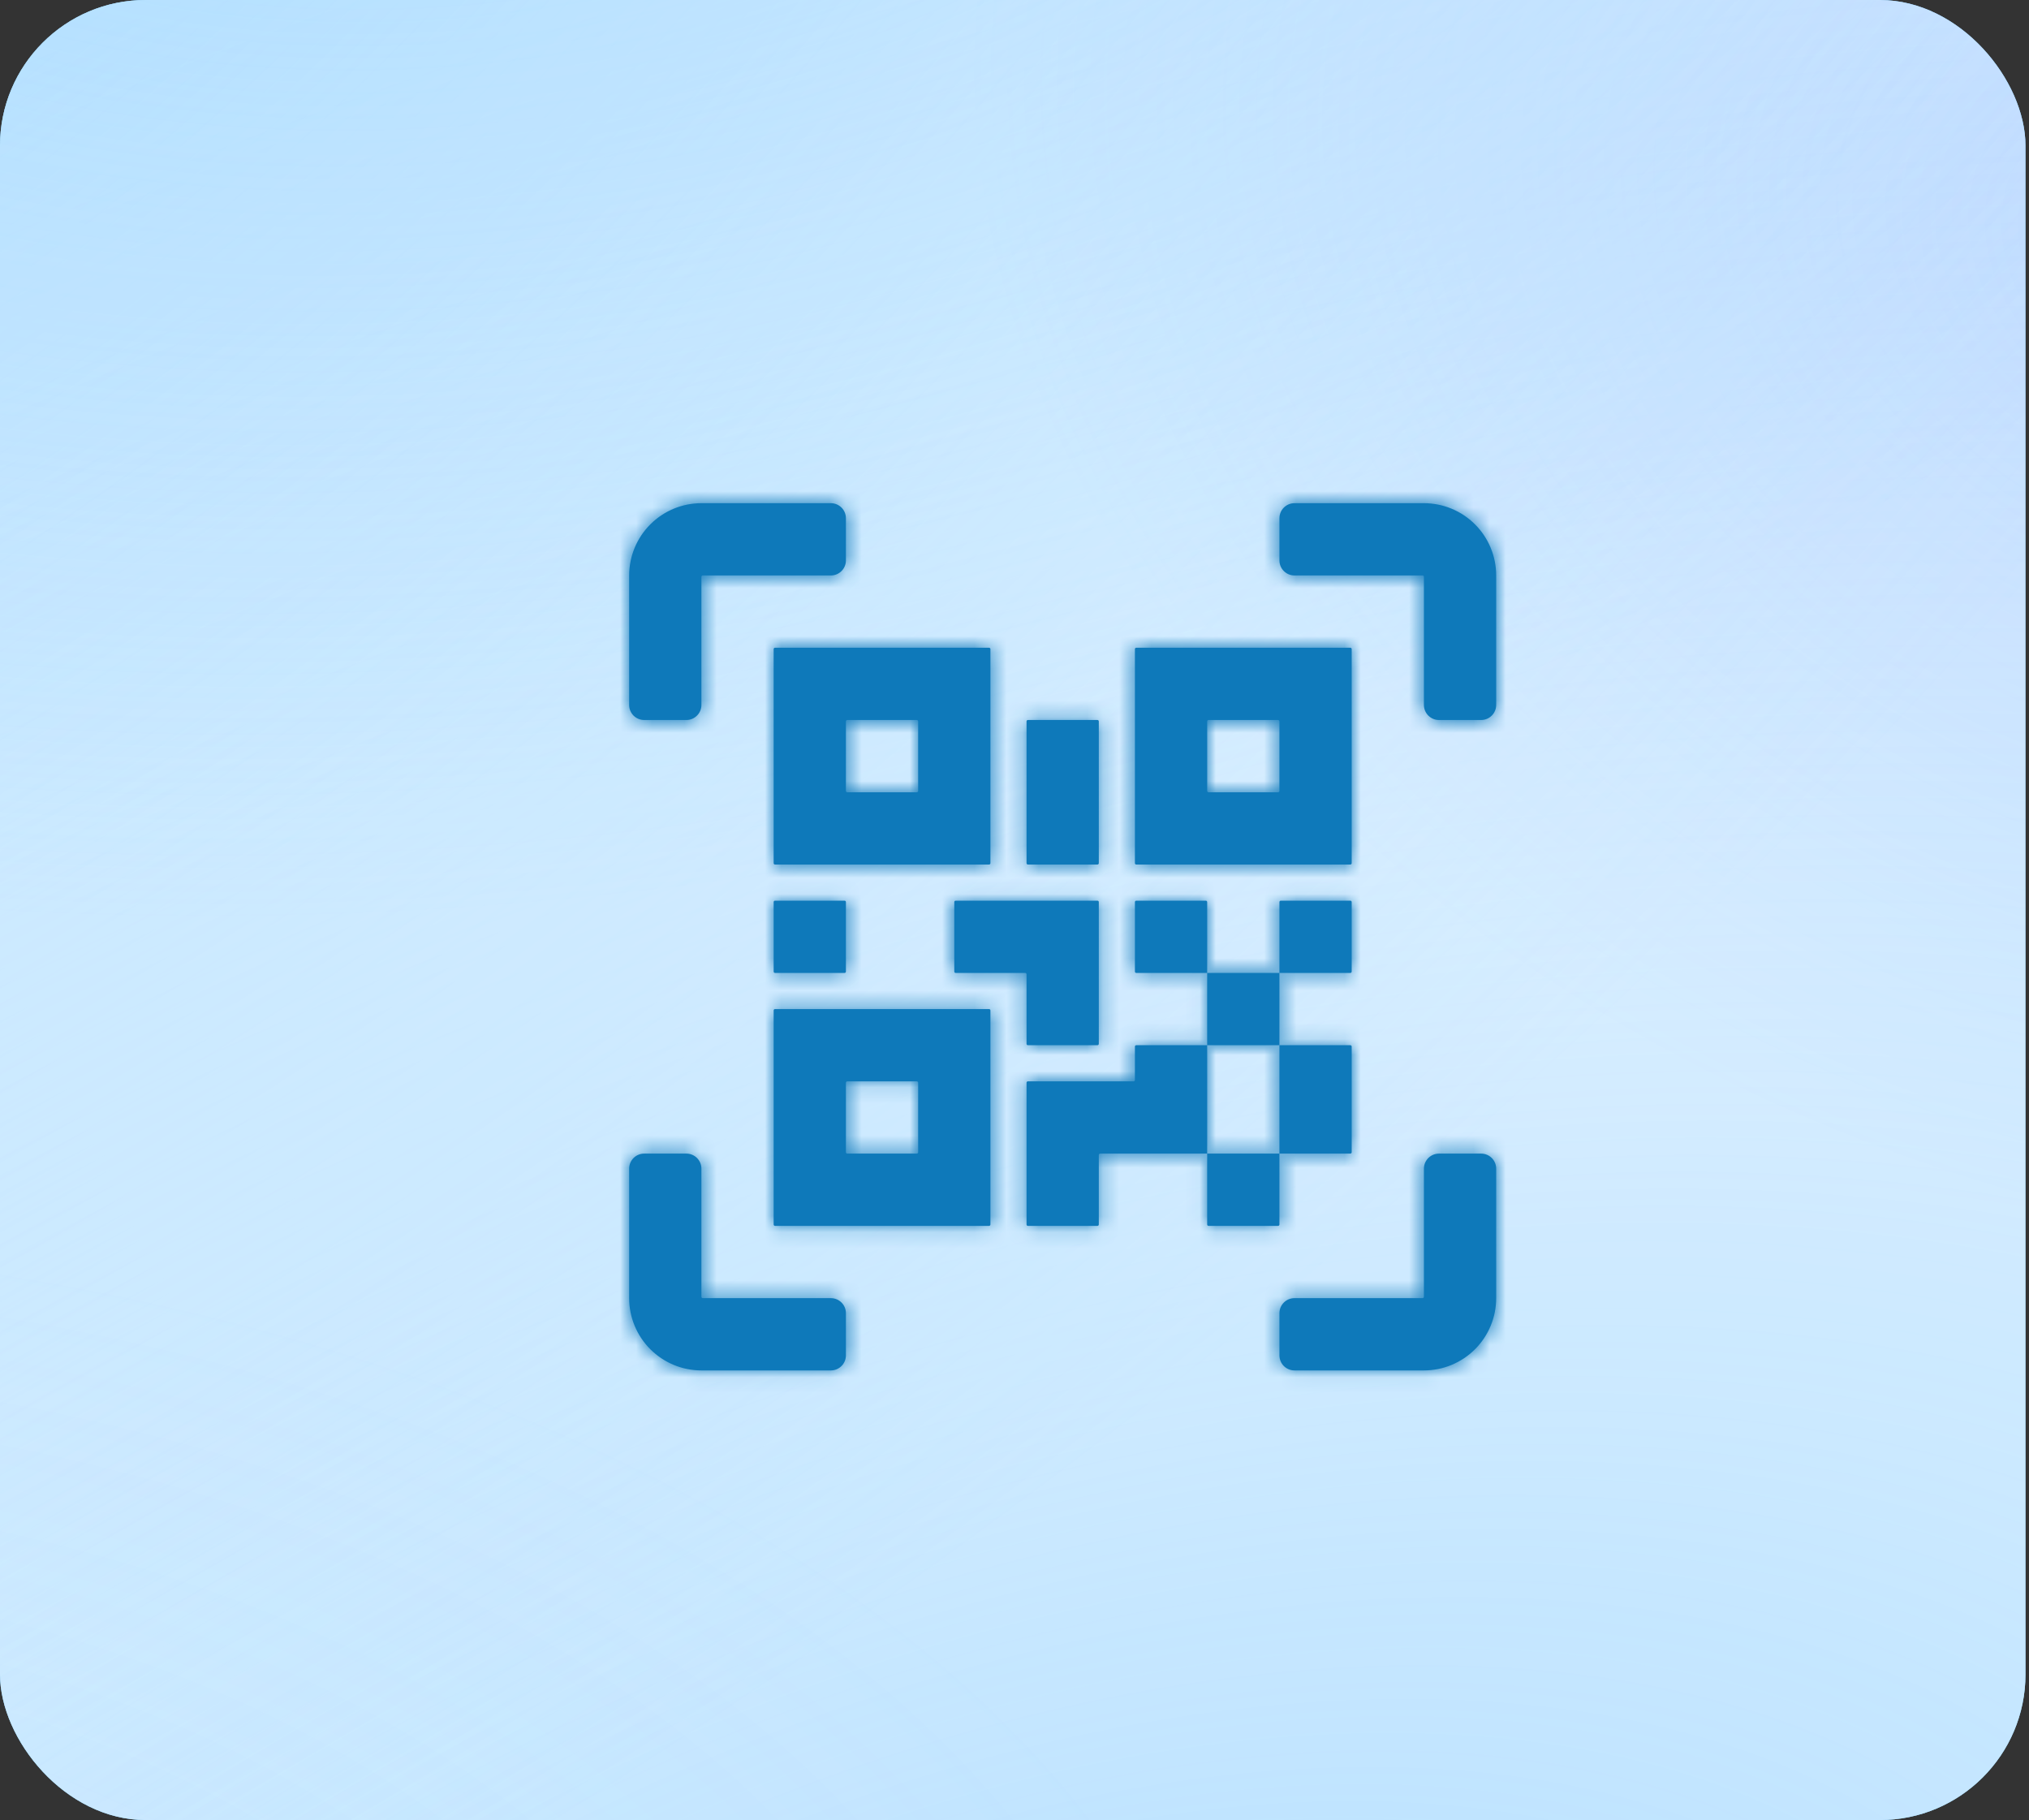 <svg width="126" height="113" viewBox="0 0 126 113" fill="none" xmlns="http://www.w3.org/2000/svg">
<rect x="0" y="0" width="126" height="113" fill="#333333" stroke="none"/>
<g clip-path="url(#clip0_4964_2734)">
<rect width="125.782" height="113" rx="9.049" fill="#0E79BA"/>
<g clip-path="url(#clip1_4964_2734)">
<rect width="113.113" height="125.782" transform="matrix(0 1 -1 0 125.781 0)" fill="white"/>
<rect width="113.113" height="125.782" transform="matrix(0 1 -1 0 125.781 0)" fill="url(#paint0_radial_4964_2734)" fill-opacity="0.3"/>
<rect width="113.113" height="125.782" transform="matrix(0 1 -1 0 125.781 0)" fill="url(#paint1_radial_4964_2734)" fill-opacity="0.67"/>
<rect width="113.113" height="125.782" transform="matrix(0 1 -1 0 125.781 0)" fill="url(#paint2_radial_4964_2734)" fill-opacity="0.67"/>
<rect width="113.113" height="125.782" transform="matrix(0 1 -1 0 125.781 0)" fill="url(#paint3_radial_4964_2734)" fill-opacity="0.44"/>
<rect width="113.113" height="125.782" transform="matrix(0 1 -1 0 125.781 0)" fill="url(#paint4_radial_4964_2734)" fill-opacity="0.12"/>
<rect width="113.113" height="125.782" transform="matrix(0 1 -1 0 125.781 0)" fill="url(#paint5_radial_4964_2734)" fill-opacity="0.1"/>
</g>
<mask id="path-2-inside-1_4964_2734" fill="white">
<path d="M48.044 40.299C48.044 40.253 48.082 40.215 48.128 40.215H61.42C61.467 40.215 61.505 40.253 61.505 40.299V53.592C61.505 53.638 61.467 53.676 61.42 53.676H48.128C48.082 53.676 48.044 53.638 48.044 53.592V40.299ZM83.855 40.215C83.901 40.215 83.939 40.253 83.939 40.299V53.592C83.939 53.638 83.901 53.676 83.855 53.676H70.562C70.516 53.676 70.478 53.638 70.478 53.592V40.299C70.478 40.253 70.516 40.215 70.562 40.215H83.855ZM70.478 64.977C70.478 64.93 70.516 64.893 70.562 64.893H74.965V60.406H70.562C70.516 60.406 70.478 60.368 70.478 60.322V56.003C70.478 55.957 70.516 55.919 70.562 55.919H74.881C74.927 55.919 74.965 55.957 74.965 56.003V60.406H79.452V56.003C79.452 55.957 79.489 55.919 79.536 55.919H83.855C83.901 55.919 83.939 55.957 83.939 56.003V60.322C83.939 60.368 83.901 60.406 83.855 60.406H79.452V64.893H83.855C83.901 64.893 83.939 64.93 83.939 64.977V71.539C83.939 71.585 83.901 71.623 83.855 71.623H79.452V76.026C79.452 76.072 79.414 76.11 79.368 76.11H75.049C75.003 76.11 74.965 76.072 74.965 76.026V71.623H68.319C68.272 71.623 68.235 71.661 68.235 71.707V76.026C68.235 76.072 68.197 76.11 68.151 76.11H63.832C63.785 76.11 63.748 76.072 63.748 76.026V67.22C63.748 67.174 63.785 67.136 63.832 67.136H70.394C70.441 67.136 70.478 67.099 70.478 67.052V64.977ZM74.965 64.893V71.623H79.452V64.893H74.965ZM48.128 76.11C48.082 76.11 48.044 76.072 48.044 76.026V62.733C48.044 62.687 48.082 62.649 48.128 62.649H61.42C61.467 62.649 61.505 62.687 61.505 62.733V76.026C61.505 76.072 61.467 76.11 61.42 76.11H48.128ZM52.615 44.702C52.568 44.702 52.531 44.74 52.531 44.786V49.105C52.531 49.151 52.568 49.189 52.615 49.189H56.934C56.98 49.189 57.018 49.151 57.018 49.105V44.786C57.018 44.74 56.98 44.702 56.934 44.702H52.615ZM75.049 44.702C75.003 44.702 74.965 44.74 74.965 44.786V49.105C74.965 49.151 75.003 49.189 75.049 49.189H79.368C79.414 49.189 79.452 49.151 79.452 49.105V44.786C79.452 44.74 79.414 44.702 79.368 44.702H75.049ZM52.615 67.136C52.568 67.136 52.531 67.174 52.531 67.22V71.539C52.531 71.585 52.568 71.623 52.615 71.623H56.934C56.98 71.623 57.018 71.585 57.018 71.539V67.22C57.018 67.174 56.98 67.136 56.934 67.136H52.615ZM48.044 56.003C48.044 55.957 48.082 55.919 48.128 55.919H52.447C52.493 55.919 52.531 55.957 52.531 56.003V60.322C52.531 60.368 52.493 60.406 52.447 60.406H48.128C48.082 60.406 48.044 60.368 48.044 60.322V56.003ZM59.261 56.003C59.261 55.957 59.299 55.919 59.345 55.919H68.151C68.197 55.919 68.235 55.957 68.235 56.003V64.809C68.235 64.855 68.197 64.893 68.151 64.893H63.832C63.785 64.893 63.748 64.855 63.748 64.809V60.49C63.748 60.444 63.71 60.406 63.664 60.406H59.345C59.299 60.406 59.261 60.368 59.261 60.322V56.003ZM63.748 44.786C63.748 44.74 63.785 44.702 63.832 44.702H68.151C68.197 44.702 68.235 44.74 68.235 44.786V53.592C68.235 53.638 68.197 53.676 68.151 53.676H63.832C63.785 53.676 63.748 53.638 63.748 53.592V44.786ZM43.641 35.728C43.595 35.728 43.557 35.766 43.557 35.812V43.769C43.557 44.284 43.139 44.702 42.624 44.702H40.004C39.488 44.702 39.07 44.284 39.07 43.769V35.728C39.07 34.538 39.543 33.397 40.385 32.556C41.226 31.714 42.367 31.241 43.557 31.241H51.597C52.113 31.241 52.531 31.659 52.531 32.175V34.795C52.531 35.31 52.113 35.728 51.597 35.728H43.641ZM88.425 31.241C89.615 31.241 90.757 31.714 91.598 32.556C92.44 33.397 92.912 34.538 92.912 35.728V43.769C92.912 44.284 92.494 44.702 91.979 44.702H89.359C88.843 44.702 88.425 44.284 88.425 43.769V35.812C88.425 35.766 88.388 35.728 88.341 35.728H80.385C79.87 35.728 79.452 35.31 79.452 34.795V32.175C79.452 31.659 79.87 31.241 80.385 31.241H88.425ZM42.624 71.623C43.139 71.623 43.557 72.041 43.557 72.556V80.513C43.557 80.559 43.595 80.597 43.641 80.597H51.597C52.113 80.597 52.531 81.014 52.531 81.53V84.15C52.531 84.666 52.113 85.084 51.597 85.084H43.557C42.367 85.084 41.226 84.611 40.385 83.769C39.543 82.928 39.07 81.787 39.07 80.597V72.556C39.07 72.041 39.488 71.623 40.004 71.623H42.624ZM88.341 80.597C88.388 80.597 88.425 80.559 88.425 80.513V72.556C88.425 72.041 88.843 71.623 89.359 71.623H91.979C92.494 71.623 92.912 72.041 92.912 72.556V80.597C92.912 81.787 92.44 82.928 91.598 83.769C90.757 84.611 89.615 85.084 88.425 85.084H80.385C79.87 85.084 79.452 84.666 79.452 84.15V81.53C79.452 81.014 79.87 80.597 80.385 80.597H88.341Z"/>
</mask>
<path d="M48.044 40.299C48.044 40.253 48.082 40.215 48.128 40.215H61.42C61.467 40.215 61.505 40.253 61.505 40.299V53.592C61.505 53.638 61.467 53.676 61.42 53.676H48.128C48.082 53.676 48.044 53.638 48.044 53.592V40.299ZM83.855 40.215C83.901 40.215 83.939 40.253 83.939 40.299V53.592C83.939 53.638 83.901 53.676 83.855 53.676H70.562C70.516 53.676 70.478 53.638 70.478 53.592V40.299C70.478 40.253 70.516 40.215 70.562 40.215H83.855ZM70.478 64.977C70.478 64.93 70.516 64.893 70.562 64.893H74.965V60.406H70.562C70.516 60.406 70.478 60.368 70.478 60.322V56.003C70.478 55.957 70.516 55.919 70.562 55.919H74.881C74.927 55.919 74.965 55.957 74.965 56.003V60.406H79.452V56.003C79.452 55.957 79.489 55.919 79.536 55.919H83.855C83.901 55.919 83.939 55.957 83.939 56.003V60.322C83.939 60.368 83.901 60.406 83.855 60.406H79.452V64.893H83.855C83.901 64.893 83.939 64.93 83.939 64.977V71.539C83.939 71.585 83.901 71.623 83.855 71.623H79.452V76.026C79.452 76.072 79.414 76.11 79.368 76.11H75.049C75.003 76.11 74.965 76.072 74.965 76.026V71.623H68.319C68.272 71.623 68.235 71.661 68.235 71.707V76.026C68.235 76.072 68.197 76.11 68.151 76.11H63.832C63.785 76.11 63.748 76.072 63.748 76.026V67.22C63.748 67.174 63.785 67.136 63.832 67.136H70.394C70.441 67.136 70.478 67.099 70.478 67.052V64.977ZM74.965 64.893V71.623H79.452V64.893H74.965ZM48.128 76.11C48.082 76.11 48.044 76.072 48.044 76.026V62.733C48.044 62.687 48.082 62.649 48.128 62.649H61.42C61.467 62.649 61.505 62.687 61.505 62.733V76.026C61.505 76.072 61.467 76.11 61.42 76.11H48.128ZM52.615 44.702C52.568 44.702 52.531 44.74 52.531 44.786V49.105C52.531 49.151 52.568 49.189 52.615 49.189H56.934C56.98 49.189 57.018 49.151 57.018 49.105V44.786C57.018 44.74 56.98 44.702 56.934 44.702H52.615ZM75.049 44.702C75.003 44.702 74.965 44.74 74.965 44.786V49.105C74.965 49.151 75.003 49.189 75.049 49.189H79.368C79.414 49.189 79.452 49.151 79.452 49.105V44.786C79.452 44.74 79.414 44.702 79.368 44.702H75.049ZM52.615 67.136C52.568 67.136 52.531 67.174 52.531 67.22V71.539C52.531 71.585 52.568 71.623 52.615 71.623H56.934C56.98 71.623 57.018 71.585 57.018 71.539V67.22C57.018 67.174 56.98 67.136 56.934 67.136H52.615ZM48.044 56.003C48.044 55.957 48.082 55.919 48.128 55.919H52.447C52.493 55.919 52.531 55.957 52.531 56.003V60.322C52.531 60.368 52.493 60.406 52.447 60.406H48.128C48.082 60.406 48.044 60.368 48.044 60.322V56.003ZM59.261 56.003C59.261 55.957 59.299 55.919 59.345 55.919H68.151C68.197 55.919 68.235 55.957 68.235 56.003V64.809C68.235 64.855 68.197 64.893 68.151 64.893H63.832C63.785 64.893 63.748 64.855 63.748 64.809V60.49C63.748 60.444 63.71 60.406 63.664 60.406H59.345C59.299 60.406 59.261 60.368 59.261 60.322V56.003ZM63.748 44.786C63.748 44.74 63.785 44.702 63.832 44.702H68.151C68.197 44.702 68.235 44.74 68.235 44.786V53.592C68.235 53.638 68.197 53.676 68.151 53.676H63.832C63.785 53.676 63.748 53.638 63.748 53.592V44.786ZM43.641 35.728C43.595 35.728 43.557 35.766 43.557 35.812V43.769C43.557 44.284 43.139 44.702 42.624 44.702H40.004C39.488 44.702 39.07 44.284 39.07 43.769V35.728C39.07 34.538 39.543 33.397 40.385 32.556C41.226 31.714 42.367 31.241 43.557 31.241H51.597C52.113 31.241 52.531 31.659 52.531 32.175V34.795C52.531 35.31 52.113 35.728 51.597 35.728H43.641ZM88.425 31.241C89.615 31.241 90.757 31.714 91.598 32.556C92.44 33.397 92.912 34.538 92.912 35.728V43.769C92.912 44.284 92.494 44.702 91.979 44.702H89.359C88.843 44.702 88.425 44.284 88.425 43.769V35.812C88.425 35.766 88.388 35.728 88.341 35.728H80.385C79.87 35.728 79.452 35.31 79.452 34.795V32.175C79.452 31.659 79.87 31.241 80.385 31.241H88.425ZM42.624 71.623C43.139 71.623 43.557 72.041 43.557 72.556V80.513C43.557 80.559 43.595 80.597 43.641 80.597H51.597C52.113 80.597 52.531 81.014 52.531 81.53V84.15C52.531 84.666 52.113 85.084 51.597 85.084H43.557C42.367 85.084 41.226 84.611 40.385 83.769C39.543 82.928 39.07 81.787 39.07 80.597V72.556C39.07 72.041 39.488 71.623 40.004 71.623H42.624ZM88.341 80.597C88.388 80.597 88.425 80.559 88.425 80.513V72.556C88.425 72.041 88.843 71.623 89.359 71.623H91.979C92.494 71.623 92.912 72.041 92.912 72.556V80.597C92.912 81.787 92.44 82.928 91.598 83.769C90.757 84.611 89.615 85.084 88.425 85.084H80.385C79.87 85.084 79.452 84.666 79.452 84.15V81.53C79.452 81.014 79.87 80.597 80.385 80.597H88.341Z" fill="#0E79BA"/>
<path d="M39.07 35.728H33.04H39.07ZM43.557 31.241V25.212V31.241ZM39.07 80.597H33.04H39.07ZM48.128 40.215V46.245H61.42V40.215V34.185H48.128V40.215ZM61.505 40.299H55.474V53.592H61.505H67.534V40.299H61.505ZM61.42 53.676V47.646H48.128V53.676V59.706H61.42V53.676ZM48.044 53.592H54.074V40.299H48.044H42.014V53.592H48.044ZM83.939 40.299H77.909V53.592H83.939H89.969V40.299H83.939ZM83.855 53.676V47.646H70.562V53.676V59.706H83.855V53.676ZM70.478 53.592H76.508V40.299H70.478H64.448V53.592H70.478ZM70.562 40.215V46.245H83.855V40.215V34.185H70.562V40.215ZM70.562 64.893V70.923H74.965V64.893V58.863H70.562V64.893ZM74.965 64.893H80.995V60.406H74.965H68.935V64.893H74.965ZM74.965 60.406V54.376H70.562V60.406V66.436H74.965V60.406ZM70.478 60.322H76.508V56.003H70.478H64.448V60.322H70.478ZM70.562 55.919V61.949H74.881V55.919V49.889H70.562V55.919ZM74.965 56.003H68.935V60.406H74.965H80.995V56.003H74.965ZM74.965 60.406V66.436H79.452V60.406V54.376H74.965V60.406ZM79.452 60.406H85.482V56.003H79.452H73.422V60.406H79.452ZM79.536 55.919V61.949H83.855V55.919V49.889H79.536V55.919ZM83.939 56.003H77.909V60.322H83.939H89.969V56.003H83.939ZM83.855 60.406V54.376H79.452V60.406V66.436H83.855V60.406ZM79.452 60.406H73.422V64.893H79.452H85.482V60.406H79.452ZM79.452 64.893V70.923H83.855V64.893V58.863H79.452V64.893ZM83.939 64.977H77.909V71.539H83.939H89.969V64.977H83.939ZM83.855 71.623V65.593H79.452V71.623V77.653H83.855V71.623ZM79.452 71.623H73.422V76.026H79.452H85.482V71.623H79.452ZM79.368 76.11V70.08H75.049V76.11V82.14H79.368V76.11ZM74.965 76.026H80.995V71.623H74.965H68.935V76.026H74.965ZM74.965 71.623V65.593H68.319V71.623V77.653H74.965V71.623ZM68.235 71.707H62.205V76.026H68.235H74.265V71.707H68.235ZM68.151 76.11V70.08H63.832V76.11V82.14H68.151V76.11ZM63.748 76.026H69.778V67.22H63.748H57.718V76.026H63.748ZM63.832 67.136V73.166H70.394V67.136V61.106H63.832V67.136ZM70.478 67.052H76.508V64.977H70.478H64.448V67.052H70.478ZM74.965 64.893H68.935V71.623H74.965H80.995V64.893H74.965ZM74.965 71.623V77.653H79.452V71.623V65.593H74.965V71.623ZM79.452 71.623H85.482V64.893H79.452H73.422V71.623H79.452ZM79.452 64.893V58.863H74.965V64.893V70.923H79.452V64.893ZM48.044 76.026H54.074V62.733H48.044H42.014V76.026H48.044ZM48.128 62.649V68.679H61.42V62.649V56.619H48.128V62.649ZM61.505 62.733H55.474V76.026H61.505H67.534V62.733H61.505ZM61.42 76.11V70.08H48.128V76.11V82.14H61.42V76.11ZM52.531 44.786H46.501V49.105H52.531H58.561V44.786H52.531ZM52.615 49.189V55.219H56.934V49.189V43.159H52.615V49.189ZM57.018 49.105H63.048V44.786H57.018H50.988V49.105H57.018ZM56.934 44.702V38.672H52.615V44.702V50.732H56.934V44.702ZM74.965 44.786H68.935V49.105H74.965H80.995V44.786H74.965ZM75.049 49.189V55.219H79.368V49.189V43.159H75.049V49.189ZM79.452 49.105H85.482V44.786H79.452H73.422V49.105H79.452ZM79.368 44.702V38.672H75.049V44.702V50.732H79.368V44.702ZM52.531 67.22H46.501V71.539H52.531H58.561V67.22H52.531ZM52.615 71.623V77.653H56.934V71.623V65.593H52.615V71.623ZM57.018 71.539H63.048V67.22H57.018H50.988V71.539H57.018ZM56.934 67.136V61.106H52.615V67.136V73.166H56.934V67.136ZM48.128 55.919V61.949H52.447V55.919V49.889H48.128V55.919ZM52.531 56.003H46.501V60.322H52.531H58.561V56.003H52.531ZM52.447 60.406V54.376H48.128V60.406V66.436H52.447V60.406ZM48.044 60.322H54.074V56.003H48.044H42.014V60.322H48.044ZM59.345 55.919V61.949H68.151V55.919V49.889H59.345V55.919ZM68.235 56.003H62.205V64.809H68.235H74.265V56.003H68.235ZM68.151 64.893V58.863H63.832V64.893V70.923H68.151V64.893ZM63.748 64.809H69.778V60.49H63.748H57.718V64.809H63.748ZM63.664 60.406V54.376H59.345V60.406V66.436H63.664V60.406ZM59.261 60.322H65.291V56.003H59.261H53.231V60.322H59.261ZM63.832 44.702V50.732H68.151V44.702V38.672H63.832V44.702ZM68.235 44.786H62.205V53.592H68.235H74.265V44.786H68.235ZM68.151 53.676V47.646H63.832V53.676V59.706H68.151V53.676ZM63.748 53.592H69.778V44.786H63.748H57.718V53.592H63.748ZM43.557 35.812H37.527V43.769H43.557H49.587V35.812H43.557ZM42.624 44.702V38.672H40.004V44.702V50.732H42.624V44.702ZM39.07 43.769H45.1V35.728H39.07H33.04V43.769H39.07ZM39.07 35.728H45.1C45.1 36.138 44.938 36.53 44.648 36.819L40.385 32.556L36.121 28.292C34.148 30.264 33.04 32.939 33.04 35.728H39.07ZM40.385 32.556L44.648 36.819C44.359 37.109 43.966 37.272 43.557 37.272V31.241V25.212C40.768 25.212 38.093 26.32 36.121 28.292L40.385 32.556ZM43.557 31.241V37.272H51.597V31.241V25.212H43.557V31.241ZM52.531 32.175H46.501V34.795H52.531H58.561V32.175H52.531ZM51.597 35.728V29.698H43.641V35.728V41.758H51.597V35.728ZM88.425 31.241V37.272C88.016 37.272 87.624 37.109 87.334 36.819L91.598 32.556L95.862 28.292C93.89 26.32 91.215 25.212 88.425 25.212V31.241ZM91.598 32.556L87.334 36.819C87.045 36.53 86.882 36.138 86.882 35.728H92.912H98.942C98.942 32.939 97.834 30.264 95.862 28.292L91.598 32.556ZM92.912 35.728H86.882V43.769H92.912H98.942V35.728H92.912ZM91.979 44.702V38.672H89.359V44.702V50.732H91.979V44.702ZM88.425 43.769H94.456V35.812H88.425H82.395V43.769H88.425ZM88.341 35.728V29.698H80.385V35.728V41.758H88.341V35.728ZM79.452 34.795H85.482V32.175H79.452H73.422V34.795H79.452ZM80.385 31.241V37.272H88.425V31.241V25.212H80.385V31.241ZM43.557 72.556H37.527V80.513H43.557H49.587V72.556H43.557ZM43.641 80.597V86.627H51.597V80.597V74.567H43.641V80.597ZM52.531 81.53H46.501V84.15H52.531H58.561V81.53H52.531ZM51.597 85.084V79.053H43.557V85.084V91.113H51.597V85.084ZM43.557 85.084V79.053C43.966 79.053 44.359 79.216 44.648 79.505L40.385 83.769L36.121 88.033C38.093 90.005 40.768 91.113 43.557 91.113V85.084ZM40.385 83.769L44.648 79.505C44.938 79.795 45.1 80.187 45.1 80.597H39.07H33.04C33.04 83.386 34.148 86.061 36.121 88.033L40.385 83.769ZM39.07 80.597H45.1V72.556H39.07H33.04V80.597H39.07ZM40.004 71.623V77.653H42.624V71.623V65.593H40.004V71.623ZM88.425 80.513H94.456V72.556H88.425H82.395V80.513H88.425ZM89.359 71.623V77.653H91.979V71.623V65.593H89.359V71.623ZM92.912 72.556H86.882V80.597H92.912H98.942V72.556H92.912ZM92.912 80.597H86.882C86.882 80.187 87.045 79.795 87.334 79.505L91.598 83.769L95.862 88.033C97.834 86.061 98.942 83.386 98.942 80.597H92.912ZM91.598 83.769L87.334 79.505C87.624 79.216 88.016 79.053 88.425 79.053V85.084V91.113C91.215 91.113 93.89 90.005 95.862 88.033L91.598 83.769ZM88.425 85.084V79.053H80.385V85.084V91.113H88.425V85.084ZM79.452 84.15H85.482V81.53H79.452H73.422V84.15H79.452ZM80.385 80.597V86.627H88.341V80.597V74.567H80.385V80.597ZM79.452 81.53H85.482C85.482 84.345 83.2 86.627 80.385 86.627V80.597V74.567C76.539 74.567 73.422 77.684 73.422 81.53H79.452ZM80.385 85.084V79.053C83.2 79.053 85.482 81.335 85.482 84.15H79.452H73.422C73.422 87.996 76.539 91.113 80.385 91.113V85.084ZM91.979 71.623V77.653C89.164 77.653 86.882 75.371 86.882 72.556H92.912H98.942C98.942 68.71 95.825 65.593 91.979 65.593V71.623ZM88.425 72.556H94.456C94.456 75.371 92.174 77.653 89.359 77.653V71.623V65.593C85.513 65.593 82.395 68.71 82.395 72.556H88.425ZM88.425 80.513H82.395C82.395 77.229 85.058 74.567 88.341 74.567V80.597V86.627C91.718 86.627 94.456 83.889 94.456 80.513H88.425ZM39.07 72.556H45.1C45.1 75.371 42.819 77.653 40.004 77.653V71.623V65.593C36.158 65.593 33.04 68.71 33.04 72.556H39.07ZM52.531 84.15H46.501C46.501 81.335 48.783 79.053 51.597 79.053V85.084V91.113C55.443 91.113 58.561 87.996 58.561 84.15H52.531ZM51.597 80.597V86.627C48.783 86.627 46.501 84.345 46.501 81.53H52.531H58.561C58.561 77.684 55.443 74.567 51.597 74.567V80.597ZM43.557 80.513H37.527C37.527 83.889 40.264 86.627 43.641 86.627V80.597V74.567C46.925 74.567 49.587 77.229 49.587 80.513H43.557ZM43.557 72.556H49.587C49.587 68.71 46.47 65.593 42.624 65.593V71.623V77.653C39.809 77.653 37.527 75.371 37.527 72.556H43.557ZM79.452 32.175H85.482C85.482 34.99 83.2 37.272 80.385 37.272V31.241V25.212C76.539 25.212 73.422 28.329 73.422 32.175H79.452ZM80.385 35.728V29.698C83.2 29.698 85.482 31.98 85.482 34.795H79.452H73.422C73.422 38.641 76.539 41.758 80.385 41.758V35.728ZM88.425 35.812H94.456C94.456 32.436 91.718 29.698 88.341 29.698V35.728V41.758C85.058 41.758 82.395 39.096 82.395 35.812H88.425ZM89.359 44.702V38.672C92.174 38.672 94.456 40.954 94.456 43.769H88.425H82.395C82.395 47.614 85.513 50.732 89.359 50.732V44.702ZM92.912 43.769H86.882C86.882 40.954 89.164 38.672 91.979 38.672V44.702V50.732C95.825 50.732 98.942 47.614 98.942 43.769H92.912ZM52.531 34.795H46.501C46.501 31.98 48.783 29.698 51.597 29.698V35.728V41.758C55.443 41.758 58.561 38.641 58.561 34.795H52.531ZM51.597 31.241V37.272C48.783 37.272 46.501 34.99 46.501 32.175H52.531H58.561C58.561 28.329 55.443 25.212 51.597 25.212V31.241ZM40.004 44.702V38.672C42.819 38.672 45.1 40.954 45.1 43.769H39.07H33.04C33.04 47.614 36.158 50.732 40.004 50.732V44.702ZM43.557 43.769H37.527C37.527 40.954 39.809 38.672 42.624 38.672V44.702V50.732C46.47 50.732 49.587 47.614 49.587 43.769H43.557ZM43.557 35.812H49.587C49.587 39.096 46.925 41.758 43.641 41.758V35.728V29.698C40.264 29.698 37.527 32.436 37.527 35.812H43.557ZM63.832 53.676V47.646C67.116 47.646 69.778 50.308 69.778 53.592H63.748H57.718C57.718 56.968 60.455 59.706 63.832 59.706V53.676ZM68.235 53.592H62.205C62.205 50.308 64.867 47.646 68.151 47.646V53.676V59.706C71.527 59.706 74.265 56.968 74.265 53.592H68.235ZM68.151 44.702V50.732C64.867 50.732 62.205 48.07 62.205 44.786H68.235H74.265C74.265 41.409 71.527 38.672 68.151 38.672V44.702ZM63.832 44.702V38.672C60.455 38.672 57.718 41.409 57.718 44.786H63.748H69.778C69.778 48.07 67.116 50.732 63.832 50.732V44.702ZM59.345 60.406V54.376C62.629 54.376 65.291 57.038 65.291 60.322H59.261H53.231C53.231 63.699 55.968 66.436 59.345 66.436V60.406ZM63.748 60.49H69.778C69.778 57.113 67.041 54.376 63.664 54.376V60.406V66.436C60.38 66.436 57.718 63.774 57.718 60.49H63.748ZM63.832 64.893V58.863C67.116 58.863 69.778 61.525 69.778 64.809H63.748H57.718C57.718 68.185 60.455 70.923 63.832 70.923V64.893ZM48.128 55.919V49.889C44.751 49.889 42.014 52.626 42.014 56.003H48.044H54.074C54.074 59.287 51.412 61.949 48.128 61.949V55.919ZM57.018 67.22H63.048C63.048 63.843 60.31 61.106 56.934 61.106V67.136V73.166C53.65 73.166 50.988 70.504 50.988 67.22H57.018ZM56.934 71.623V77.653C60.31 77.653 63.048 74.916 63.048 71.539H57.018H50.988C50.988 68.255 53.65 65.593 56.934 65.593V71.623ZM52.531 71.539H46.501C46.501 74.916 49.238 77.653 52.615 77.653V71.623V65.593C55.899 65.593 58.561 68.255 58.561 71.539H52.531ZM52.531 67.22H58.561C58.561 70.504 55.899 73.166 52.615 73.166V67.136V61.106C49.238 61.106 46.501 63.843 46.501 67.22H52.531ZM79.452 44.786H85.482C85.482 41.409 82.745 38.672 79.368 38.672V44.702V50.732C76.084 50.732 73.422 48.07 73.422 44.786H79.452ZM79.368 49.189V55.219C82.745 55.219 85.482 52.481 85.482 49.105H79.452H73.422C73.422 45.821 76.084 43.159 79.368 43.159V49.189ZM74.965 49.105H68.935C68.935 52.481 71.672 55.219 75.049 55.219V49.189V43.159C78.333 43.159 80.995 45.821 80.995 49.105H74.965ZM74.965 44.786H80.995C80.995 48.07 78.333 50.732 75.049 50.732V44.702V38.672C71.672 38.672 68.935 41.409 68.935 44.786H74.965ZM57.018 44.786H63.048C63.048 41.409 60.31 38.672 56.934 38.672V44.702V50.732C53.65 50.732 50.988 48.07 50.988 44.786H57.018ZM56.934 49.189V55.219C60.31 55.219 63.048 52.481 63.048 49.105H57.018H50.988C50.988 45.821 53.65 43.159 56.934 43.159V49.189ZM52.531 49.105H46.501C46.501 52.481 49.238 55.219 52.615 55.219V49.189V43.159C55.899 43.159 58.561 45.821 58.561 49.105H52.531ZM52.531 44.786H58.561C58.561 48.07 55.899 50.732 52.615 50.732V44.702V38.672C49.238 38.672 46.501 41.409 46.501 44.786H52.531ZM61.505 76.026H55.474C55.474 72.742 58.137 70.08 61.42 70.08V76.11V82.14C64.797 82.14 67.534 79.403 67.534 76.026H61.505ZM61.42 62.649V68.679C58.136 68.679 55.474 66.017 55.474 62.733H61.505H67.534C67.534 59.357 64.797 56.619 61.42 56.619V62.649ZM48.044 62.733H54.074C54.074 66.017 51.412 68.679 48.128 68.679V62.649V56.619C44.751 56.619 42.014 59.356 42.014 62.733H48.044ZM48.044 76.026H42.014C42.014 79.402 44.751 82.14 48.128 82.14V76.11V70.08C51.412 70.08 54.074 72.742 54.074 76.026H48.044ZM70.394 67.136V73.166C73.771 73.166 76.508 70.429 76.508 67.052H70.478H64.448C64.448 63.768 67.11 61.106 70.394 61.106V67.136ZM79.452 76.026H73.422C73.422 72.742 76.084 70.08 79.368 70.08V76.11V82.14C82.745 82.14 85.482 79.402 85.482 76.026H79.452ZM83.939 71.539H77.909C77.909 68.255 80.571 65.593 83.855 65.593V71.623V77.653C87.231 77.653 89.969 74.916 89.969 71.539H83.939ZM83.855 64.893V70.923C80.571 70.923 77.909 68.261 77.909 64.977H83.939H89.969C89.969 61.6 87.231 58.863 83.855 58.863V64.893ZM83.939 60.322H77.909C77.909 57.038 80.571 54.376 83.855 54.376V60.406V66.436C87.231 66.436 89.969 63.699 89.969 60.322H83.939ZM83.855 55.919V61.949C80.571 61.949 77.909 59.287 77.909 56.003H83.939H89.969C89.969 52.626 87.231 49.889 83.855 49.889V55.919ZM79.452 56.003H85.482C85.482 59.287 82.82 61.949 79.536 61.949V55.919V49.889C76.159 49.889 73.422 52.626 73.422 56.003H79.452ZM74.881 55.919V61.949C71.597 61.949 68.935 59.287 68.935 56.003H74.965H80.995C80.995 52.626 78.258 49.889 74.881 49.889V55.919ZM70.562 64.893V58.863C67.186 58.863 64.448 61.6 64.448 64.977H70.478H76.508C76.508 68.261 73.846 70.923 70.562 70.923V64.893ZM70.478 40.299H76.508C76.508 43.583 73.846 46.245 70.562 46.245V40.215V34.185C67.186 34.185 64.448 36.922 64.448 40.299H70.478ZM70.562 53.676V47.646C73.846 47.646 76.508 50.308 76.508 53.592H70.478H64.448C64.448 56.968 67.185 59.706 70.562 59.706V53.676ZM63.748 67.22H69.778C69.778 70.504 67.116 73.166 63.832 73.166V67.136V61.106C60.455 61.106 57.718 63.843 57.718 67.22H63.748ZM68.235 64.809H62.205C62.205 61.525 64.867 58.863 68.151 58.863V64.893V70.923C71.527 70.923 74.265 68.185 74.265 64.809H68.235ZM83.939 53.592H77.909C77.909 50.308 80.571 47.646 83.855 47.646V53.676V59.706C87.231 59.706 89.969 56.968 89.969 53.592H83.939ZM63.832 76.11V70.08C67.116 70.08 69.778 72.742 69.778 76.026H63.748H57.718C57.718 79.403 60.455 82.14 63.832 82.14V76.11ZM68.151 55.919V61.949C64.867 61.949 62.205 59.287 62.205 56.003H68.235H74.265C74.265 52.626 71.527 49.889 68.151 49.889V55.919ZM83.939 40.299H89.969C89.969 36.922 87.231 34.185 83.855 34.185V40.215V46.245C80.571 46.245 77.909 43.583 77.909 40.299H83.939ZM68.235 76.026H62.205C62.205 72.742 64.867 70.08 68.151 70.08V76.11V82.14C71.527 82.14 74.265 79.402 74.265 76.026H68.235ZM59.345 55.919V49.889C55.968 49.889 53.231 52.626 53.231 56.003H59.261H65.291C65.291 59.287 62.629 61.949 59.345 61.949V55.919ZM48.128 53.676V47.646C51.412 47.646 54.074 50.308 54.074 53.592H48.044H42.014C42.014 56.968 44.751 59.706 48.128 59.706V53.676ZM68.319 71.623V65.593C64.942 65.593 62.205 68.33 62.205 71.707H68.235H74.265C74.265 74.991 71.603 77.653 68.319 77.653V71.623ZM48.128 60.406V54.376C51.412 54.376 54.074 57.038 54.074 60.322H48.044H42.014C42.014 63.699 44.751 66.436 48.128 66.436V60.406ZM61.505 53.592H55.474C55.474 50.308 58.137 47.646 61.42 47.646V53.676V59.706C64.797 59.706 67.534 56.968 67.534 53.592H61.505ZM70.478 56.003H76.508C76.508 59.287 73.846 61.949 70.562 61.949V55.919V49.889C67.186 49.889 64.448 52.626 64.448 56.003H70.478ZM52.531 60.322H46.501C46.501 57.038 49.163 54.376 52.447 54.376V60.406V66.436C55.824 66.436 58.561 63.699 58.561 60.322H52.531ZM61.42 40.215V46.245C58.136 46.245 55.474 43.583 55.474 40.299H61.505H67.534C67.534 36.922 64.797 34.185 61.42 34.185V40.215ZM70.562 60.406V54.376C73.846 54.376 76.508 57.038 76.508 60.322H70.478H64.448C64.448 63.699 67.186 66.436 70.562 66.436V60.406ZM75.049 76.11V70.08C78.333 70.08 80.995 72.742 80.995 76.026H74.965H68.935C68.935 79.403 71.672 82.14 75.049 82.14V76.11ZM52.447 55.919V61.949C49.163 61.949 46.501 59.287 46.501 56.003H52.531H58.561C58.561 52.626 55.824 49.889 52.447 49.889V55.919ZM48.128 40.215V34.185C44.751 34.185 42.014 36.922 42.014 40.299H48.044H54.074C54.074 43.583 51.412 46.245 48.128 46.245V40.215Z" fill="#0E79BA" mask="url(#path-2-inside-1_4964_2734)"/>
</g>
<defs>
<radialGradient id="paint0_radial_4964_2734" cx="0" cy="0" r="1" gradientTransform="matrix(22.623 67.084 -58.513 41.588 15.082 -12.578)" gradientUnits="userSpaceOnUse">
<stop stop-color="#4B8AFF"/>
<stop offset="1" stop-color="#4B8AFF" stop-opacity="0"/>
</radialGradient>
<radialGradient id="paint1_radial_4964_2734" cx="0" cy="0" r="1" gradientTransform="matrix(-143.277 67.084 -99.882 -243.212 148.933 60.795)" gradientUnits="userSpaceOnUse">
<stop stop-color="#80CCFF"/>
<stop offset="1" stop-color="#80CCFF" stop-opacity="0"/>
</radialGradient>
<radialGradient id="paint2_radial_4964_2734" cx="0" cy="0" r="1" gradientTransform="matrix(116.884 -111.108 159.867 195.806 -33.934 159.324)" gradientUnits="userSpaceOnUse">
<stop stop-color="#80CCFF"/>
<stop offset="1" stop-color="#80CCFF" stop-opacity="0"/>
</radialGradient>
<radialGradient id="paint3_radial_4964_2734" cx="0" cy="0" r="1" gradientTransform="matrix(81.798 -20.428 22.895 139.889 -27.126 97.994)" gradientUnits="userSpaceOnUse">
<stop stop-color="#80CCFF"/>
<stop offset="1" stop-color="#80CCFF" stop-opacity="0"/>
</radialGradient>
<radialGradient id="paint4_radial_4964_2734" cx="0" cy="0" r="1" gradientTransform="matrix(-73.524 73.373 -78.66 -94.572 141.392 -4.193)" gradientUnits="userSpaceOnUse">
<stop stop-color="#DEECFF"/>
<stop offset="1" stop-color="#DEECFF"/>
</radialGradient>
<radialGradient id="paint5_radial_4964_2734" cx="0" cy="0" r="1" gradientTransform="matrix(-52.786 -62.891 36.187 -88.519 139.507 155.131)" gradientUnits="userSpaceOnUse">
<stop stop-color="#D3E7FF"/>
<stop offset="1" stop-color="#D1E9FF" stop-opacity="0"/>
</radialGradient>
<clipPath id="clip0_4964_2734">
<rect width="125.782" height="113" rx="9.049" fill="white"/>
</clipPath>
<clipPath id="clip1_4964_2734">
<rect width="113.113" height="125.782" fill="white" transform="matrix(0 1 -1 0 125.781 0)"/>
</clipPath>
</defs>
</svg>
